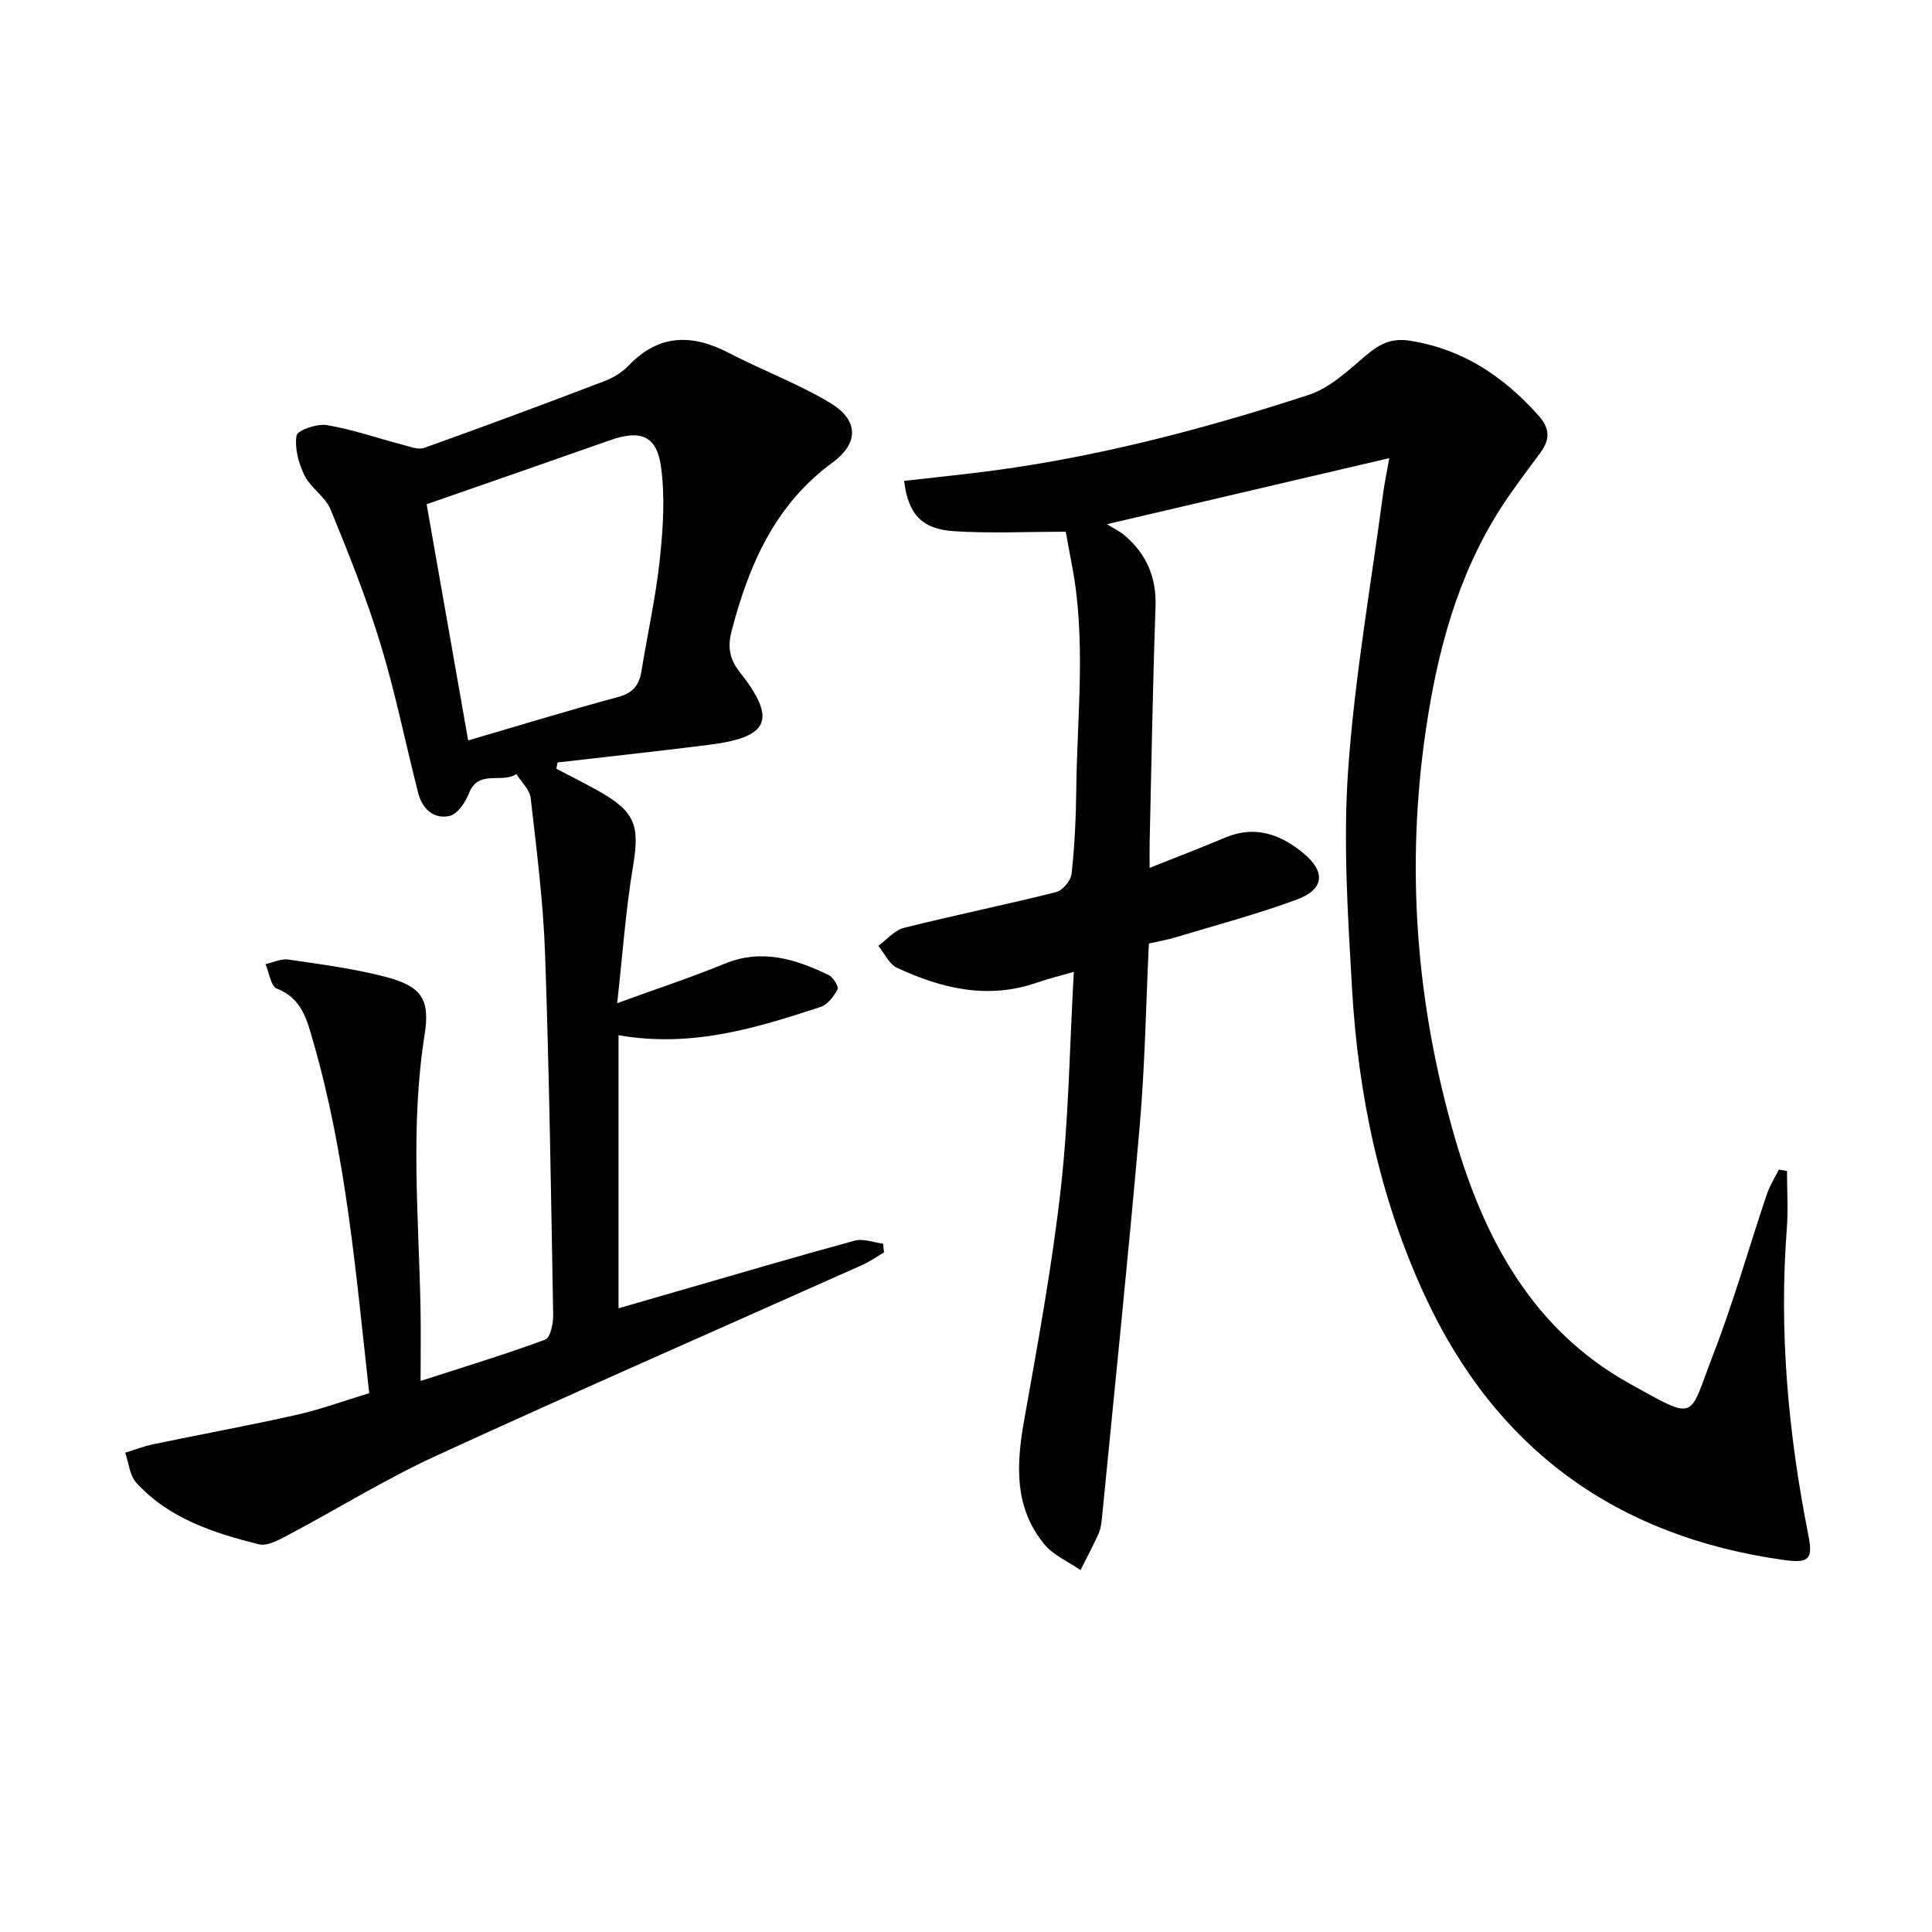 <svg enable-background="new 0 0 400 400" viewBox="0 0 400 400" xmlns="http://www.w3.org/2000/svg"><g fill="#010101"><path d="m287.64 94.85c-19.45 4.55-38.28 8.96-58.47 13.68 1.45.9 2.61 1.43 3.55 2.22 4.63 3.88 6.74 8.74 6.52 14.91-.57 16.13-.84 32.28-1.21 48.42-.04 1.64-.01 3.29-.01 5.6 5.55-2.21 10.63-4.15 15.63-6.26 6.15-2.6 11.42-.72 16.16 3.19 4.72 3.89 4.38 7.54-1.35 9.65-8.22 3.03-16.72 5.28-25.11 7.82-1.58.48-3.22.75-5.49 1.27-.6 12.53-.8 25.15-1.89 37.69-2.38 27.29-5.21 54.54-7.88 81.8-.1.97-.31 1.99-.72 2.87-1.15 2.48-2.43 4.91-3.66 7.36-2.52-1.75-5.59-3.05-7.47-5.32-6.28-7.6-5.84-16.43-4.22-25.59 2.84-15.99 5.8-31.99 7.61-48.11 1.65-14.67 1.83-29.51 2.69-44.84-3.01.87-5.37 1.44-7.65 2.24-10.14 3.52-19.7 1.23-28.94-3.07-1.65-.76-2.61-3-3.88-4.56 1.76-1.28 3.35-3.23 5.31-3.72 10.45-2.62 21.02-4.77 31.47-7.39 1.36-.34 3.08-2.38 3.23-3.79.63-5.77.91-11.6.97-17.42.18-15.6 2.1-31.23-.95-46.77-.47-2.41-.89-4.82-1.22-6.64-8.05 0-15.64.37-23.18-.11-6.69-.43-9.48-3.61-10.29-10.42 4.67-.52 9.36-1.03 14.05-1.58 23.83-2.79 46.94-8.8 69.68-16.21 4.33-1.41 8.12-4.96 11.72-8.04 2.82-2.4 5.27-3.82 9.27-3.19 10.95 1.73 19.33 7.37 26.56 15.42 2.51 2.79 2.45 5.06.41 7.82-2.76 3.75-5.61 7.45-8.13 11.37-8.99 13.99-13.14 29.68-15.53 45.88-4.21 28.54-2.04 56.73 5.95 84.38 6.12 21.17 16.23 39.99 36.33 51.11 14.1 7.81 12 7.34 17.25-6.21 4.19-10.83 7.35-22.05 11.06-33.07.6-1.78 1.65-3.4 2.49-5.09.56.09 1.12.18 1.68.28 0 3.98.26 7.98-.04 11.94-1.64 21.38.3 42.49 4.46 63.45.99 5 .15 5.88-5.05 5.16-34.67-4.83-59.67-22.94-74.38-54.77-9.31-20.14-13.79-41.57-15.05-63.59-.87-15.1-1.86-30.34-.79-45.38 1.36-19.17 4.73-38.19 7.26-57.28.29-2.12.74-4.21 1.25-7.11z"/><path d="m76.44 288.44c-2.73-24.54-4.73-49.02-11.58-72.74-1.25-4.35-2.3-9.01-7.55-11.03-1.24-.48-1.58-3.3-2.34-5.05 1.58-.35 3.22-1.18 4.72-.96 6.72.99 13.5 1.86 20.06 3.57 7.32 1.91 9.36 4.43 8.17 11.93-2.98 18.76-1.26 37.5-.86 56.26.1 4.8.02 9.6.02 15.49 9.38-3.03 17.68-5.55 25.81-8.56 1.05-.39 1.67-3.33 1.64-5.07-.44-24.95-.81-49.91-1.68-74.84-.38-10.77-1.76-21.51-2.98-32.22-.2-1.74-1.93-3.31-2.96-4.96-2.95 2.03-7.87-1.07-9.82 3.99-.72 1.87-2.38 4.31-4.01 4.68-3.31.75-5.68-1.52-6.51-4.79-2.62-10.25-4.7-20.67-7.78-30.78-2.89-9.47-6.59-18.72-10.35-27.88-1.09-2.64-4.11-4.45-5.4-7.06-1.23-2.48-2.07-5.63-1.64-8.24.18-1.1 4.23-2.51 6.25-2.17 5.28.88 10.41 2.68 15.61 4.04 1.51.39 3.3 1.13 4.59.67 12.49-4.46 24.92-9.09 37.31-13.82 1.83-.7 3.67-1.83 5.01-3.23 6.3-6.58 13.17-6.54 20.81-2.56 6.89 3.59 14.27 6.32 20.9 10.31 5.86 3.52 6.03 8.27.47 12.35-11.9 8.74-17.25 21.09-20.84 34.71-.86 3.28-.61 5.78 1.62 8.63 7.74 9.82 6.18 13.5-6.16 15.07-10.5 1.34-21.02 2.46-31.53 3.68-.09.43-.17.86-.26 1.3 2.8 1.47 5.64 2.88 8.4 4.41 8.02 4.47 8.91 7.24 7.45 16-1.49 8.89-2.11 17.93-3.25 28.13 8.38-3.06 15.42-5.36 22.24-8.17 7.7-3.17 14.65-.97 21.51 2.32.95.45 2.16 2.42 1.88 2.98-.76 1.46-2.06 3.18-3.52 3.65-13.26 4.33-26.59 8.51-41.83 5.85v56.54c3.67-1.06 7.87-2.28 12.06-3.49 12.28-3.54 24.53-7.17 36.85-10.52 1.77-.48 3.9.38 5.86.62.06.61.13 1.21.19 1.82-1.48.87-2.89 1.88-4.45 2.58-29.42 13.15-58.95 26.06-88.24 39.51-10.52 4.83-20.43 11-30.69 16.43-1.87.99-4.29 2.35-6.05 1.91-9.36-2.34-18.6-5.32-25.37-12.75-1.38-1.51-1.56-4.11-2.3-6.21 1.94-.59 3.84-1.35 5.82-1.76 9.87-2.05 19.8-3.87 29.64-6.08 4.96-1.11 9.79-2.89 15.06-4.49zm20.49-135.14c10.41-3.05 20.68-6.2 31.04-8.99 3.1-.83 4.37-2.48 4.84-5.38 1.25-7.69 2.96-15.32 3.79-23.05.68-6.38 1.12-12.96.25-19.27-.89-6.47-4.29-7.67-10.53-5.47-12.61 4.44-25.25 8.82-37.99 13.26 2.77 15.73 5.63 31.99 8.6 48.9z"/></g></svg>